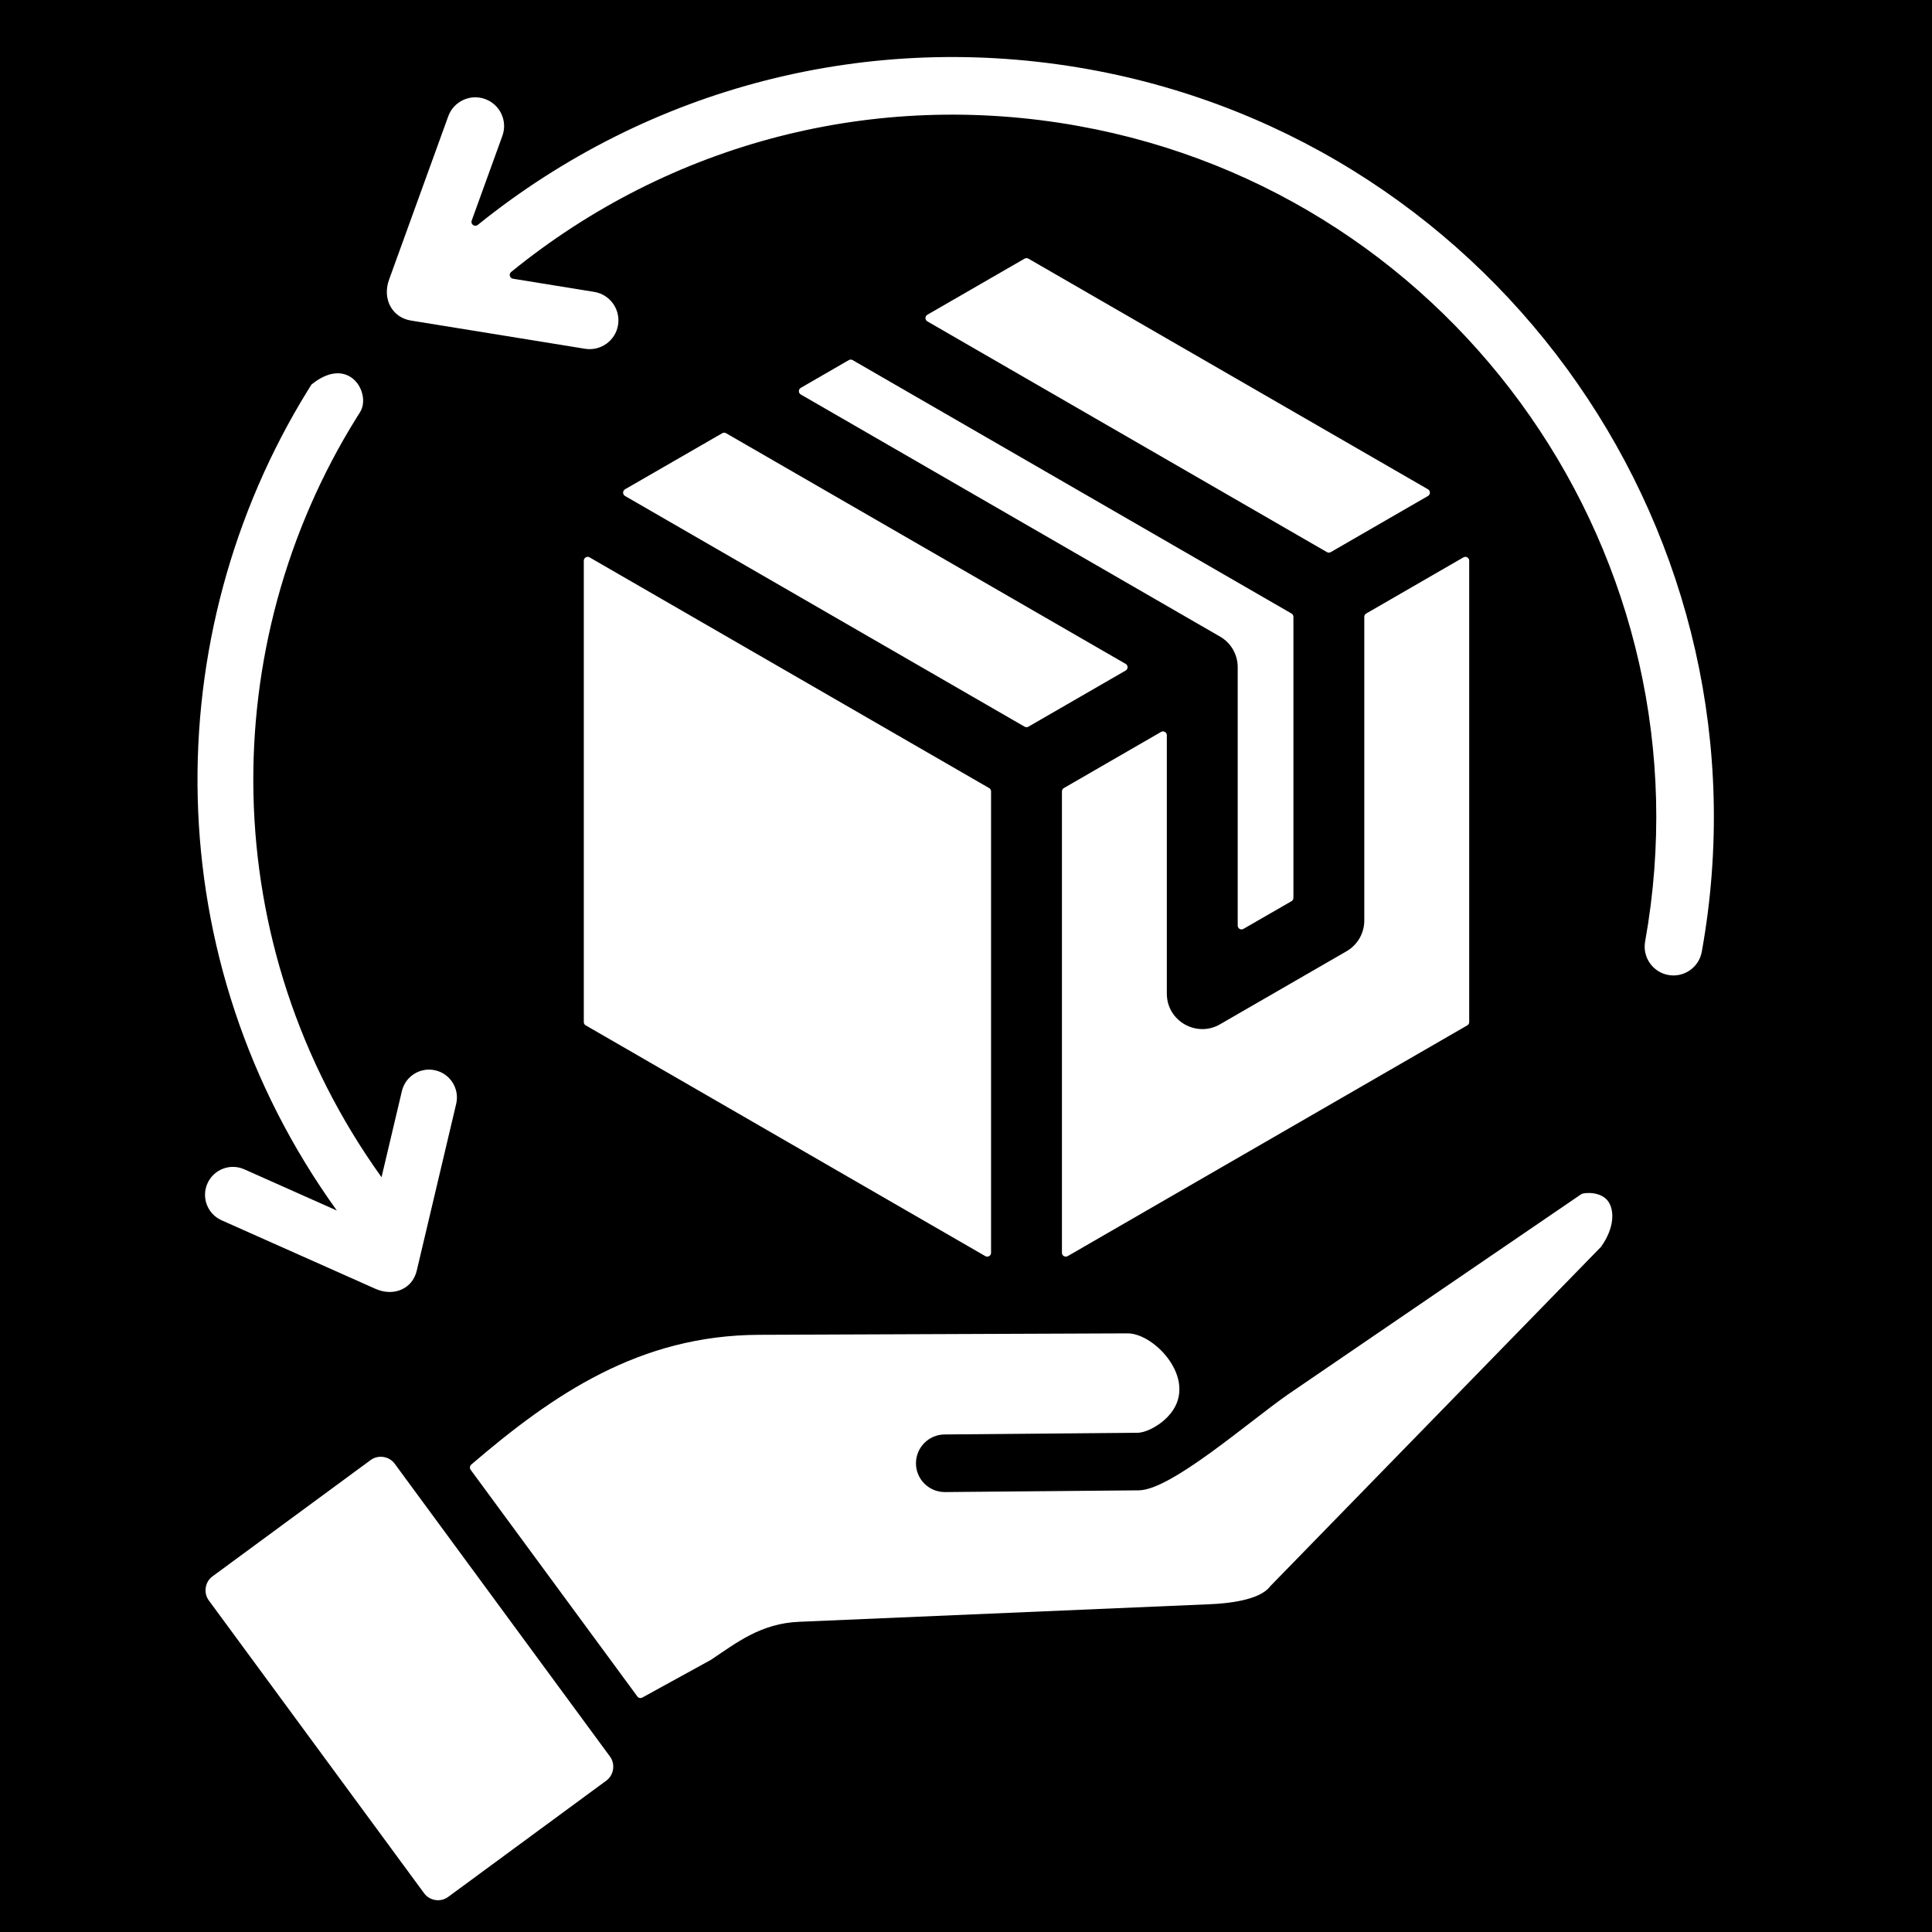 <svg version="1.0" preserveAspectRatio="xMidYMid meet" height="1080" viewBox="0 0 810 810" zoomAndPan="magnify" width="1080" xmlns:xlink="http://www.w3.org/1999/xlink" xmlns="http://www.w3.org/2000/svg"><rect fill-opacity="1" height="972" y="-81" fill="#ffffff" width="972" x="-81"></rect><rect fill-opacity="1" height="972" y="-81" fill="#000000" width="972" x="-81"></rect><path fill-rule="evenodd" fill-opacity="1" d="M 456.301 29.02 C 364.641 12.551 272.312 36.297 200.293 94.301 C 199 95.316 197.227 94.012 197.758 92.496 L 210.617 56.984 C 212.902 50.723 209.656 43.797 203.395 41.527 C 197.129 39.242 190.195 42.496 187.93 48.758 L 163.152 117.145 C 160.121 125.371 164.457 133.113 172.246 134.387 L 245.27 146.219 C 251.758 147.297 258.055 142.887 259.125 136.238 C 260.188 129.652 255.715 123.457 249.133 122.379 L 215.07 116.855 C 213.672 116.637 213.227 114.879 214.297 114.023 C 281.039 59.754 366.848 37.473 452.027 52.801 C 611.832 81.535 718.473 234.938 689.723 394.75 C 688.551 401.301 692.906 407.578 699.461 408.77 C 705.93 409.945 712.289 405.664 713.484 399.016 C 744.59 226.098 629.223 60.121 456.301 29.02 Z M 141.227 507.527 C 65.359 402.168 65.582 266.363 129.117 163.562 C 129.602 162.781 130.09 162 130.578 161.219 C 146.441 148.355 155.867 165.074 150.926 172.852 C 150.473 173.562 150.023 174.277 149.578 174.992 C 90.277 270.078 89.934 395.957 159.961 493.555 L 168.488 457.477 C 169.953 451.188 176.238 447.277 182.527 448.742 C 188.812 450.207 192.727 456.488 191.262 462.777 L 174.727 532.711 C 172.93 540.375 165.07 543.742 157.441 540.352 L 157.438 540.355 L 92.895 511.605 C 86.996 508.977 84.34 502.062 86.973 496.16 C 89.602 490.262 96.516 487.609 102.414 490.238 Z M 302.801 181.633 C 303.316 181.328 303.906 181.328 304.422 181.633 L 471.941 278.34 C 473.023 278.957 473.012 280.516 471.941 281.125 L 431.172 304.66 C 430.656 304.969 430.059 304.969 429.562 304.66 L 262.043 207.938 C 260.973 207.301 260.973 205.777 262.043 205.137 Z M 598.691 205.137 C 599.773 205.781 599.766 207.312 598.691 207.938 L 557.934 231.477 C 557.418 231.766 556.84 231.781 556.324 231.477 L 388.805 134.738 C 387.723 134.125 387.734 132.582 388.805 131.957 L 429.562 108.438 C 430.059 108.145 430.656 108.145 431.172 108.438 Z M 355.863 150.98 C 356.379 150.676 356.965 150.676 357.48 150.98 L 541.469 257.219 C 541.961 257.508 542.27 258.023 542.27 258.605 L 542.27 376.445 C 542.27 377.023 541.961 377.539 541.469 377.828 L 521.324 389.438 C 520.254 390.062 518.914 389.297 518.914 388.055 L 518.914 279.727 C 518.914 274.414 516.109 269.52 511.477 266.879 L 335.742 165.391 C 334.66 164.773 334.668 163.234 335.742 162.605 Z M 488.383 306.867 C 488.898 307.156 489.199 307.672 489.199 308.25 L 489.199 416.578 C 489.199 428.121 501.719 435.109 511.473 429.457 L 564.566 398.805 C 569.152 396.148 571.984 391.254 571.984 385.941 L 571.984 258.602 C 571.984 258.02 572.293 257.508 572.797 257.215 L 613.547 233.68 C 614.617 233.051 615.969 233.82 615.969 235.066 L 615.969 428.508 C 615.969 429.086 615.68 429.602 615.164 429.891 L 447.645 526.629 C 446.602 527.219 445.223 526.531 445.223 525.23 L 445.223 331.789 C 445.223 331.211 445.512 330.695 446.027 330.402 L 486.773 306.867 C 487.293 306.562 487.871 306.562 488.383 306.867 Z M 245.578 233.68 C 246.094 233.375 246.668 233.375 247.184 233.68 L 414.707 330.406 C 415.223 330.695 415.508 331.211 415.508 331.789 L 415.508 525.23 C 415.508 526.523 414.145 527.227 413.098 526.633 L 245.578 429.895 C 245.062 429.605 244.762 429.09 244.762 428.508 L 244.762 235.066 C 244.762 234.469 245.062 233.973 245.578 233.68 Z M 170.309 620.242 L 170.301 620.242 L 165.469 613.656 C 163.168 610.52 158.562 609.809 155.402 612.129 L 89.078 660.906 C 85.926 663.211 85.227 667.816 87.531 670.969 L 177.812 793.754 C 180.148 796.941 184.734 797.617 187.879 795.301 L 254.223 746.52 C 257.352 744.219 258.066 739.598 255.746 736.457 Z M 674.391 503.898 C 671.395 499.316 664.023 499.957 662.977 500.648 L 539.977 584.633 C 523.199 596.352 490.98 624.688 477.453 624.832 L 396.211 625.555 C 389.492 625.59 384.074 620.227 384.023 613.594 C 383.969 606.93 389.316 601.473 395.984 601.406 L 477.215 600.684 C 479.68 600.648 485.168 598.559 489.578 593.969 C 503.508 579.527 484.426 559.004 472.785 559.02 L 318.246 559.629 C 268.047 559.805 231.926 584.598 197.574 614.027 C 196.945 614.59 196.832 615.523 197.324 616.219 L 267.215 711.25 C 267.676 711.91 268.562 712.102 269.273 711.715 L 298.039 695.91 C 308.867 688.672 319.02 680.586 335.133 679.941 L 507.16 672.582 C 514.918 672.277 528.25 670.844 532.484 665.113 C 532.535 665.062 532.566 665 532.629 664.953 L 671.207 522.77 C 671.27 522.703 671.32 522.641 671.363 522.559 C 676.824 514.828 676.875 507.664 674.391 503.898 Z M 674.391 503.898" fill="#ffffff"></path></svg>